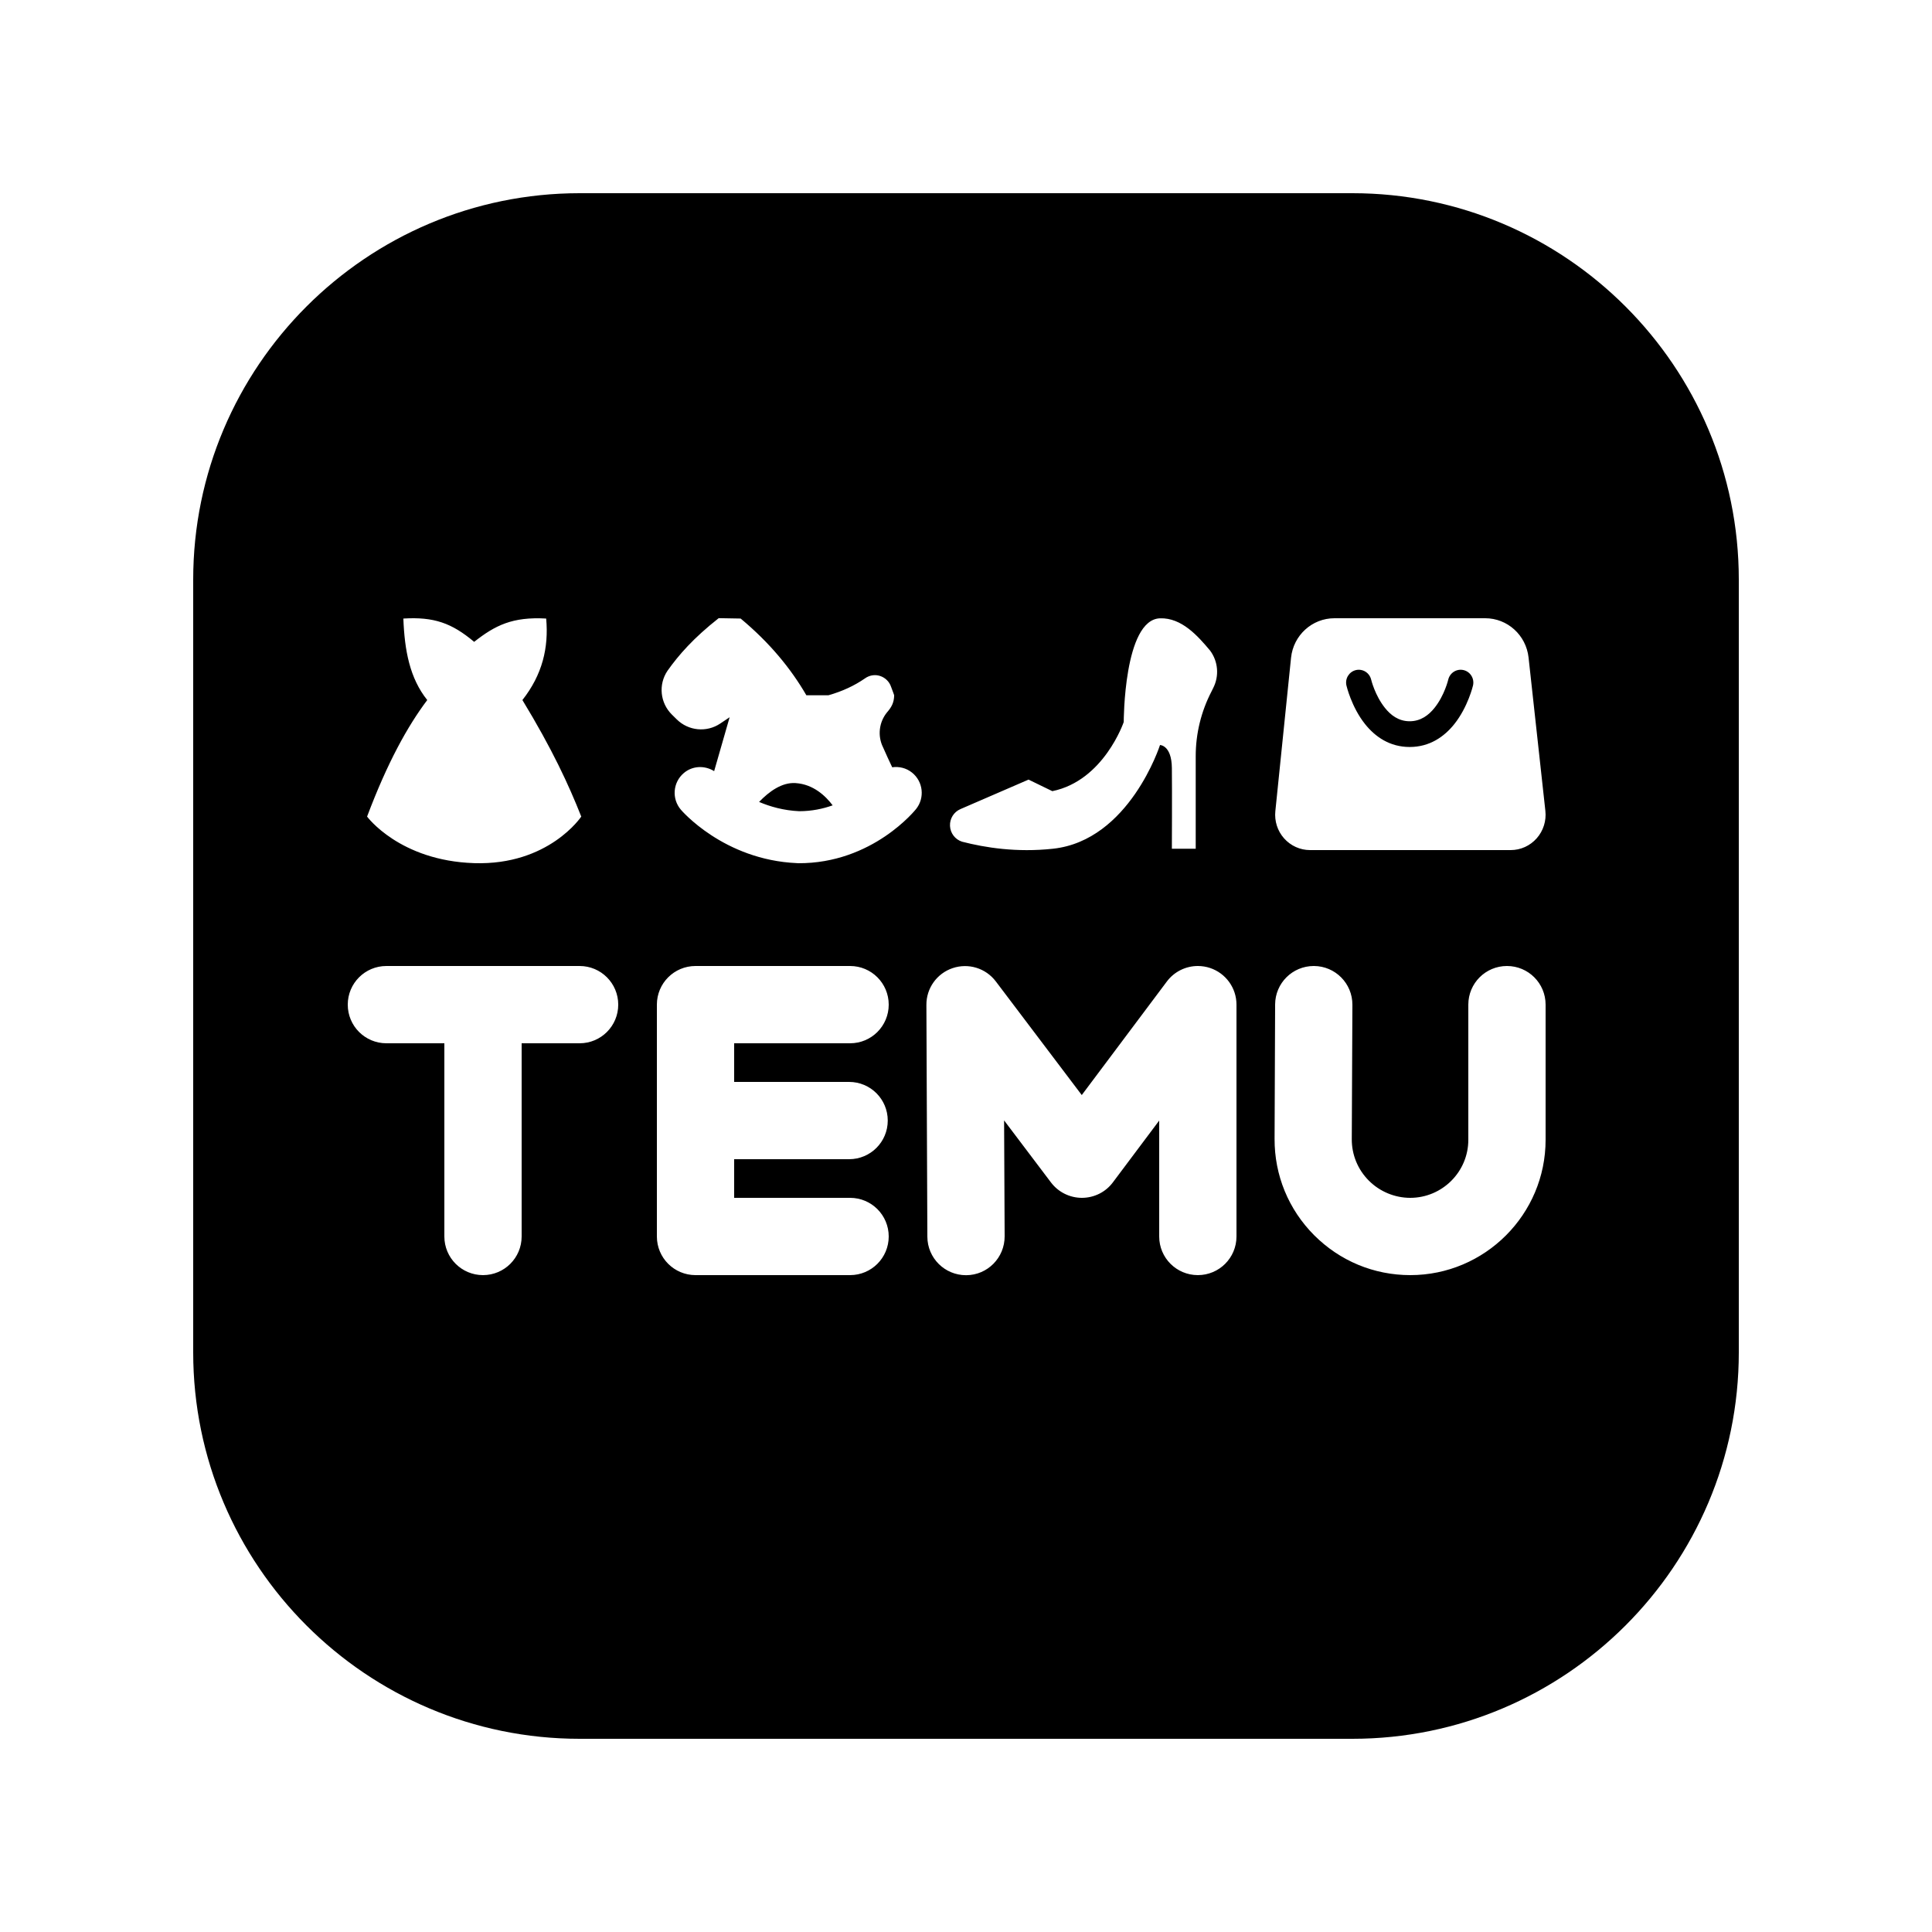 <svg xmlns="http://www.w3.org/2000/svg"  viewBox="0 0 50 50" width="500px" height="500px"><path d="M 15 5 C 9.486 5 5 9.486 5 15 L 5 35 C 5 40.514 9.486 45 15 45 L 35 45 C 40.514 45 45 40.514 45 35 L 45 15 C 45 9.486 40.514 5 35 5 L 15 5 z M 18.6 15.998 L 19.168 16.008 C 19.916 16.631 20.464 17.296 20.869 17.994 L 21.438 17.994 C 21.799 17.892 22.113 17.745 22.385 17.557 C 22.499 17.475 22.643 17.45 22.777 17.494 C 22.911 17.538 23.017 17.642 23.061 17.775 C 23.11 17.899 23.141 17.994 23.141 17.994 C 23.138 18.185 23.071 18.304 22.959 18.432 C 22.747 18.689 22.706 19.047 22.855 19.344 C 22.926 19.507 23.009 19.686 23.09 19.857 C 23.266 19.832 23.452 19.874 23.602 19.994 C 23.892 20.225 23.939 20.649 23.707 20.939 C 23.706 20.939 22.591 22.353 20.652 22.34 C 20.644 22.34 20.637 22.339 20.629 22.338 C 18.718 22.256 17.621 20.955 17.621 20.955 C 17.38 20.673 17.413 20.249 17.695 20.008 C 17.923 19.813 18.24 19.806 18.482 19.957 L 18.883 18.562 C 18.883 18.562 18.776 18.635 18.637 18.727 C 18.284 18.962 17.815 18.915 17.514 18.617 C 17.473 18.576 17.431 18.535 17.389 18.494 C 17.083 18.192 17.034 17.715 17.275 17.359 C 17.563 16.953 17.941 16.517 18.6 15.998 z M 34.535 16 L 38.438 16 C 39.013 16 39.495 16.438 39.559 17.016 C 39.68 18.122 39.873 19.878 39.994 20.984 C 40.023 21.242 39.941 21.502 39.77 21.695 C 39.599 21.889 39.355 22 39.098 22 L 33.902 22 C 33.646 22 33.403 21.889 33.232 21.697 C 33.061 21.505 32.979 21.248 33.006 20.99 C 33.119 19.888 33.298 18.131 33.412 17.023 C 33.472 16.441 33.957 16 34.535 16 z M 30.021 16.002 C 30.583 15.983 31.002 16.462 31.318 16.838 C 31.527 17.12 31.557 17.497 31.396 17.809 C 31.381 17.838 31.368 17.867 31.352 17.898 C 31.085 18.414 30.945 18.987 30.945 19.568 L 30.945 21.965 L 30.328 21.965 C 30.328 21.964 30.335 20.47 30.328 19.877 C 30.322 19.284 30.021 19.281 30.021 19.281 C 30.021 19.281 29.231 21.75 27.252 21.965 C 26.309 22.067 25.495 21.937 24.898 21.783 C 24.719 21.726 24.595 21.563 24.586 21.375 C 24.577 21.187 24.684 21.013 24.857 20.939 C 25.646 20.597 26.619 20.176 26.619 20.176 L 27.234 20.475 C 28.568 20.203 29.082 18.686 29.082 18.686 C 29.082 18.686 29.081 16.033 30.021 16.002 z M 10.439 16.008 C 11.23 15.96 11.691 16.124 12.271 16.611 C 12.815 16.183 13.265 15.958 14.135 16.008 C 14.203 16.762 14.037 17.46 13.52 18.117 C 14.29 19.384 14.718 20.311 15.043 21.133 C 15.043 21.133 14.202 22.4 12.271 22.338 C 10.34 22.276 9.5 21.133 9.5 21.133 C 10.028 19.731 10.546 18.797 11.057 18.117 C 10.606 17.553 10.47 16.838 10.439 16.008 z M 35.221 17.338 C 35.179 17.331 35.134 17.331 35.09 17.342 C 34.913 17.385 34.804 17.563 34.846 17.742 C 34.846 17.742 34.974 18.297 35.328 18.74 C 35.59 19.068 35.967 19.332 36.482 19.332 C 36.997 19.332 37.375 19.068 37.637 18.74 C 37.991 18.297 38.121 17.742 38.121 17.742 C 38.163 17.563 38.054 17.384 37.877 17.342 C 37.7 17.3 37.522 17.411 37.48 17.59 C 37.48 17.59 37.385 17.995 37.125 18.32 C 36.978 18.504 36.771 18.666 36.482 18.666 C 36.193 18.666 35.989 18.505 35.842 18.32 C 35.582 17.995 35.486 17.59 35.486 17.59 C 35.455 17.456 35.347 17.359 35.221 17.338 z M 20.586 20.266 C 20.231 20.244 19.901 20.488 19.645 20.754 C 19.936 20.877 20.279 20.975 20.684 20.994 C 21.01 20.993 21.298 20.932 21.549 20.842 C 21.37 20.604 21.052 20.295 20.586 20.266 z M 10 25 L 15 25 C 15.553 25 16 25.447 16 26 C 16 26.553 15.553 27 15 27 L 13.5 27 L 13.5 32 C 13.5 32.553 13.053 33 12.5 33 C 11.947 33 11.5 32.553 11.5 32 L 11.5 27 L 10 27 C 9.447 27 9 26.553 9 26 C 9 25.447 9.447 25 10 25 z M 18 25 L 22 25 C 22.553 25 23 25.447 23 26 C 23 26.553 22.553 27 22 27 L 19 27 L 19 28 L 21.975 28 C 22.528 28 22.975 28.447 22.975 29 C 22.975 29.553 22.528 30 21.975 30 L 19 30 L 19 31 L 22 31 C 22.553 31 23 31.447 23 32 C 23 32.553 22.553 33 22 33 L 18 33 C 17.447 33 17 32.553 17 32 L 17 26 C 17 25.447 17.447 25 18 25 z M 31.006 25 C 31.11 25.001 31.214 25.017 31.316 25.051 C 31.725 25.188 32 25.569 32 26 L 32 32 C 32 32.553 31.553 33 31 33 C 30.447 33 30 32.553 30 32 L 30 29 L 28.801 30.6 C 28.613 30.852 28.317 30.999 28.002 31 L 28 31 C 27.687 31 27.391 30.854 27.201 30.604 L 25.986 28.996 L 26 31.996 C 26.002 32.548 25.558 33 25.006 33.002 L 25 33.002 C 24.449 33.002 24.002 32.558 24 32.006 L 23.975 26.006 C 23.973 25.576 24.245 25.193 24.654 25.055 C 25.06 24.918 25.509 25.053 25.771 25.398 L 27.996 28.34 L 30.199 25.4 C 30.393 25.142 30.695 24.998 31.006 25 z M 34 25 L 34.004 25 C 34.557 25.002 35.002 25.452 35 26.004 L 34.984 29.48 C 34.982 29.886 35.14 30.269 35.426 30.555 C 35.708 30.838 36.097 31 36.496 31 C 37.325 31 38 30.326 38 29.498 L 38 26 C 38 25.447 38.447 25 39 25 C 39.553 25 40 25.447 40 26 L 40 29.498 C 40 31.429 38.429 33 36.498 33 C 35.558 33 34.675 32.633 34.01 31.967 C 33.346 31.3 32.982 30.414 32.986 29.473 L 33 25.996 C 33.002 25.445 33.449 25 34 25 z"/></svg>